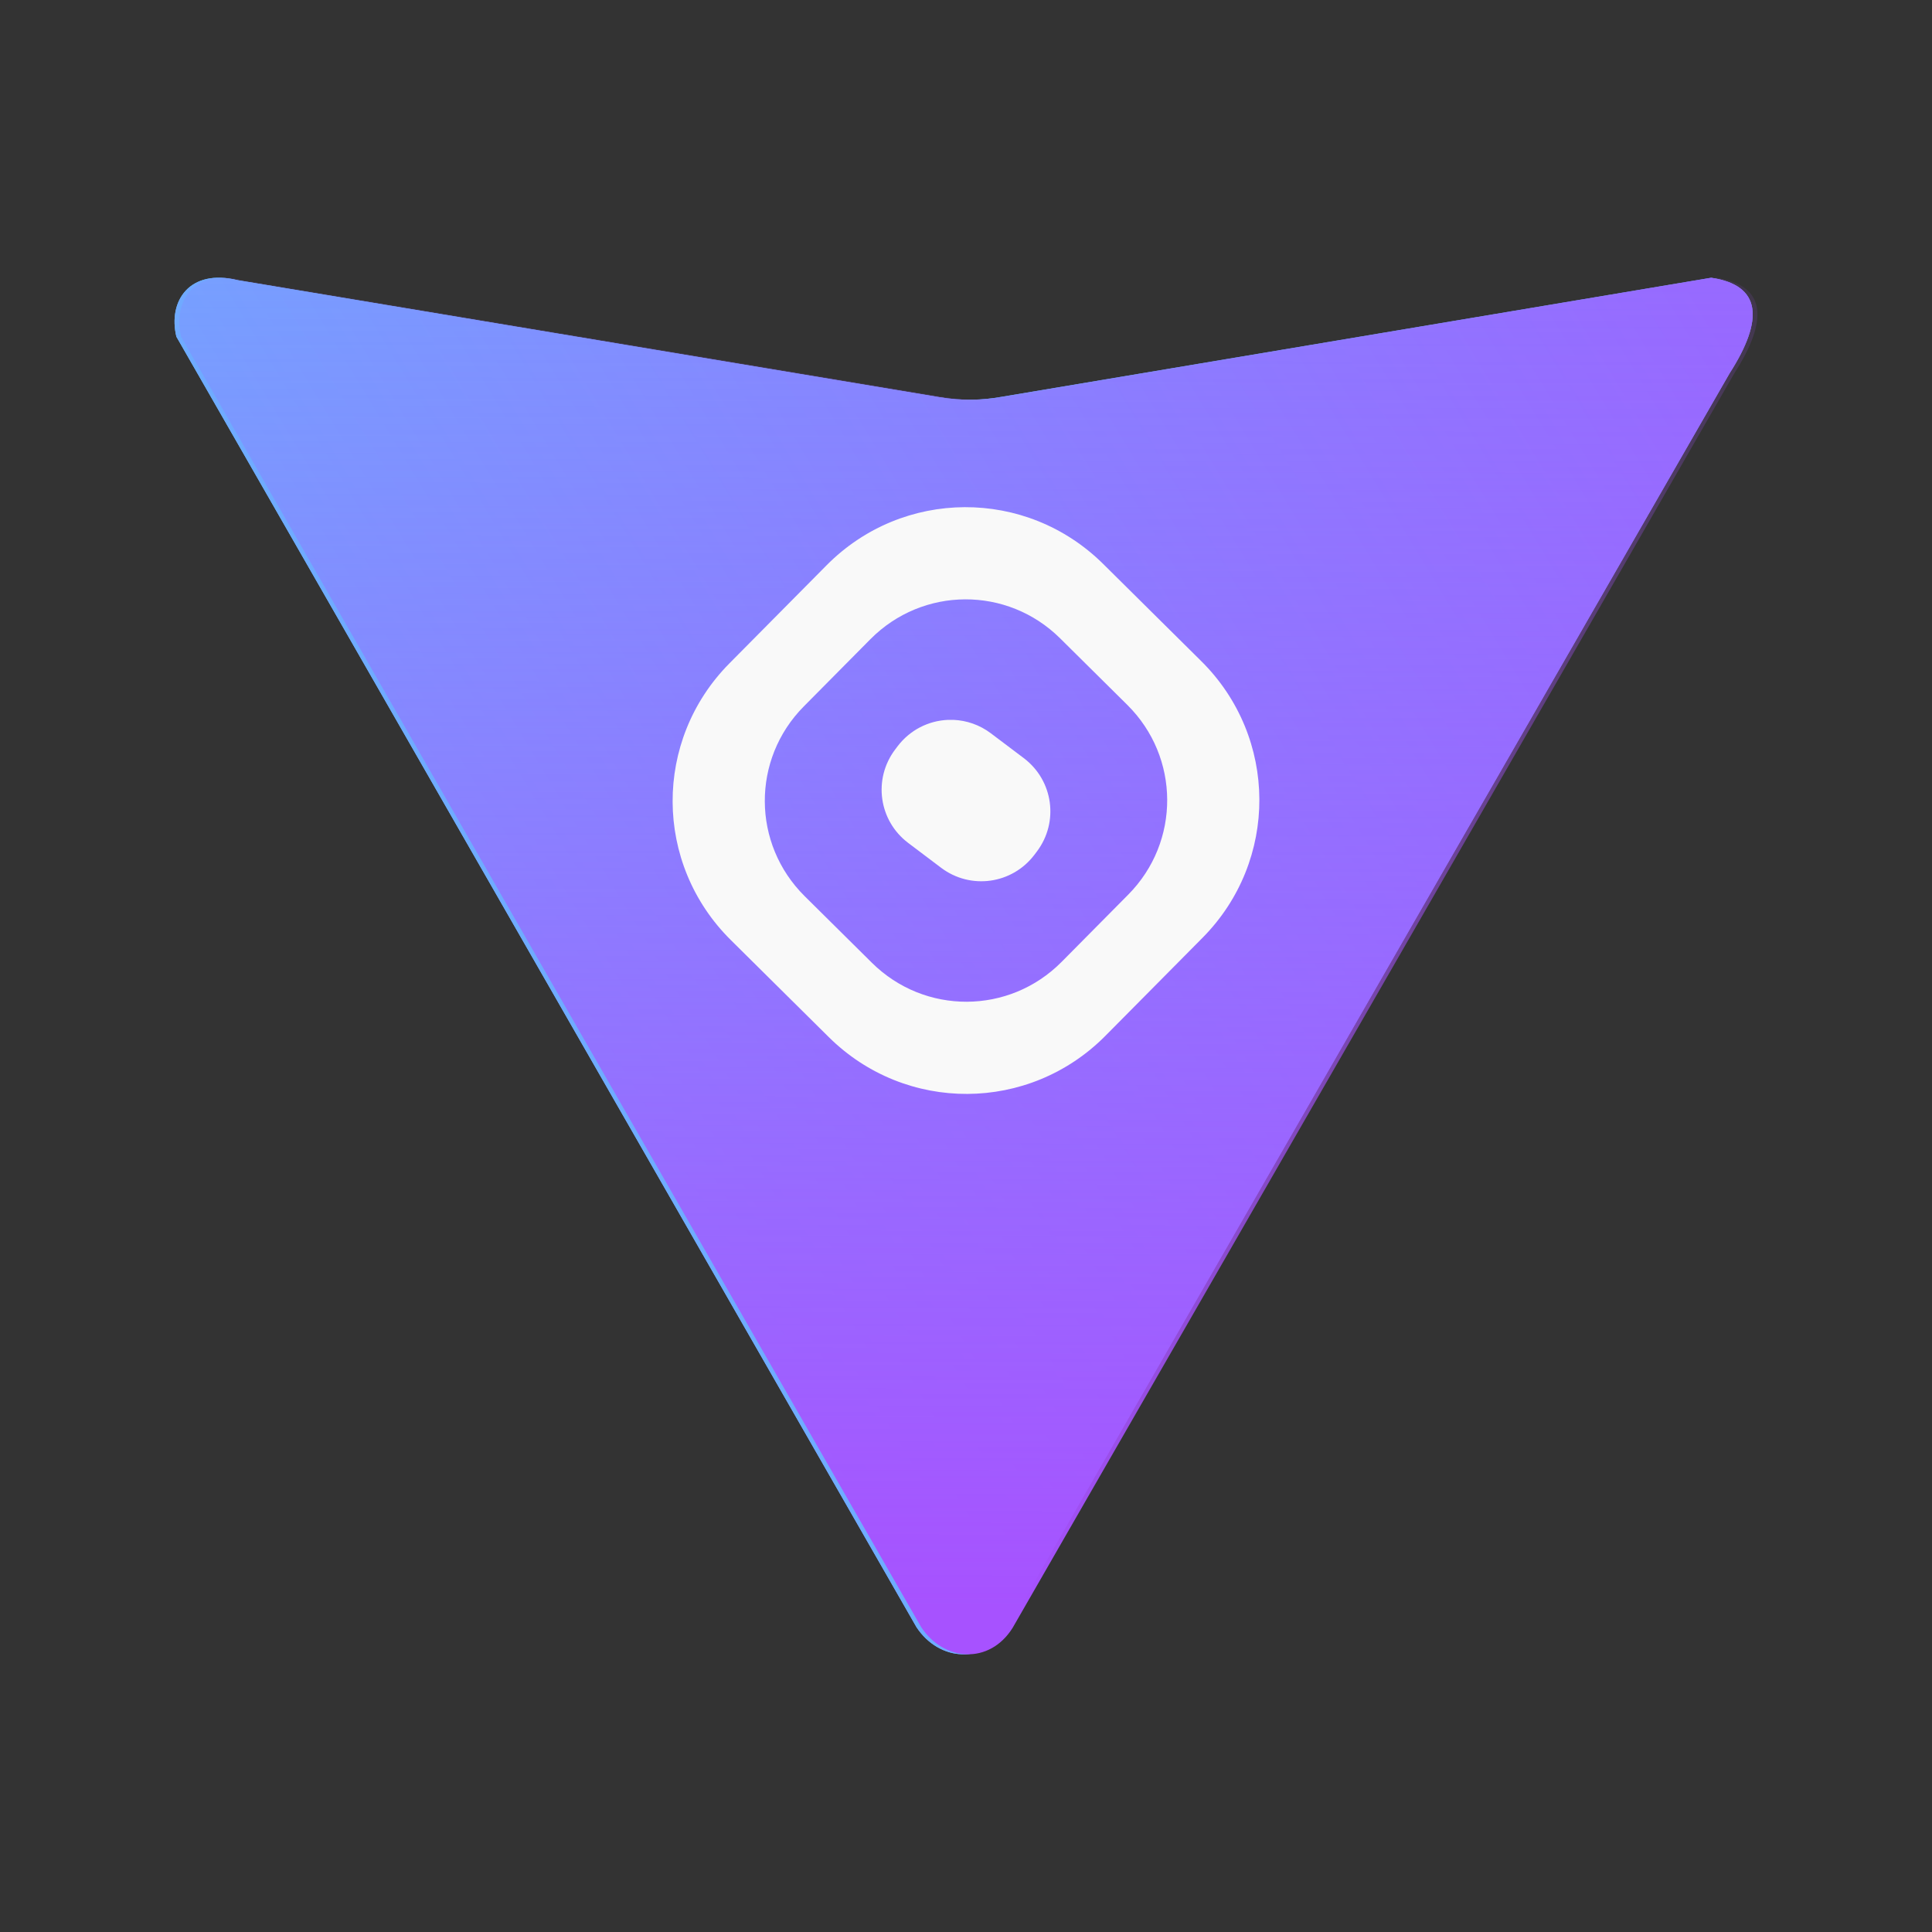 <?xml version="1.0" encoding="UTF-8" standalone="no"?>
<!-- Created with Inkscape (http://www.inkscape.org/) -->

<svg
   width="800"
   height="800"
   viewBox="0 0 211.667 211.667"
   version="1.1"
   id="svg1"
   xml:space="preserve"
   inkscape:version="1.4.2 (2aeb623e1d, 2025-05-12)"
   sodipodi:docname="logo.svg"
   xmlns:inkscape="http://www.inkscape.org/namespaces/inkscape"
   xmlns:sodipodi="http://sodipodi.sourceforge.net/DTD/sodipodi-0.dtd"
   xmlns:xlink="http://www.w3.org/1999/xlink"
   xmlns="http://www.w3.org/2000/svg"
   xmlns:svg="http://www.w3.org/2000/svg"><rect x="0" y="0" width="211.667" height="211.667" fill="#333333" stroke="none"/><sodipodi:namedview
     id="namedview1"
     pagecolor="#ffffff"
     bordercolor="#000000"
     borderopacity="0.25"
     inkscape:showpageshadow="2"
     inkscape:pageopacity="0.0"
     inkscape:pagecheckerboard="0"
     inkscape:deskcolor="#d1d1d1"
     inkscape:document-units="mm"
     showguides="true"
     inkscape:zoom="0.72248176"
     inkscape:cx="275.43948"
     inkscape:cy="449.14629"
     inkscape:window-width="1920"
     inkscape:window-height="1016"
     inkscape:window-x="0"
     inkscape:window-y="0"
     inkscape:window-maximized="1"
     inkscape:current-layer="layer1"><sodipodi:guide
       position="36.771,257.121"
       orientation="0,-1"
       id="guide13"
       inkscape:locked="false" /></sodipodi:namedview><defs
     id="defs1"><linearGradient
       id="linearGradient7"
       inkscape:collect="always"><stop
         style="stop-color:#a752ff;stop-opacity:1;"
         offset="0"
         id="stop7" /><stop
         style="stop-color:#a752ff;stop-opacity:0;"
         offset="1"
         id="stop8" /></linearGradient><linearGradient
       id="linearGradient5"
       inkscape:collect="always"><stop
         style="stop-color:#956dff;stop-opacity:1;"
         offset="0"
         id="stop5" /><stop
         style="stop-color:#66baff;stop-opacity:1;"
         offset="1"
         id="stop6" /></linearGradient><linearGradient
       id="linearGradient3"
       inkscape:collect="always"><stop
         style="stop-color:#62bcfe;stop-opacity:1;"
         offset="0"
         id="stop3" /><stop
         style="stop-color:#946efe;stop-opacity:1;"
         offset="1"
         id="stop4" /></linearGradient><linearGradient
       inkscape:collect="always"
       xlink:href="#linearGradient3"
       id="linearGradient4"
       x1="-38.584"
       y1="53.344"
       x2="169.614"
       y2="180.49"
       gradientUnits="userSpaceOnUse" /><linearGradient
       inkscape:collect="always"
       xlink:href="#linearGradient5"
       id="linearGradient6"
       x1="227.62"
       y1="44.022"
       x2="72.248"
       y2="138.022"
       gradientUnits="userSpaceOnUse"
       gradientTransform="translate(-100.331,10.939)" /><linearGradient
       inkscape:collect="always"
       xlink:href="#linearGradient7"
       id="linearGradient8"
       x1="100.474"
       y1="301.68"
       x2="100.733"
       y2="138.54"
       gradientUnits="userSpaceOnUse"
       gradientTransform="translate(-55.437,-105.241)" /></defs><g
     inkscape:label="Layer 1"
     inkscape:groupmode="layer"
     id="layer1"><g
       id="g13"
       transform="translate(171.938,15.928)"><g
         id="g11"
         transform="translate(-111.35,-36.253)"><g
           id="g12"><path
             style="opacity:1;fill:url(#linearGradient4);fill-opacity:1;stroke:none;stroke-width:0.1;stroke-opacity:1"
             d="m 49.111,63.807 c -2.056,0.361 -4.274,0.458 -6.818,0.027 L -34.521,51.026 c -5.303,-1.313 -7.681,2.278 -6.745,6.184 l 81.086,141.388 c 2.475,3.753 7.467,4.133 10.012,0.077 L 128.9,61.23 c 3.816,-5.951 3.47,-9.668 -2.01,-10.475"
             id="path1"
             sodipodi:nodetypes="cccccccc" /><path
             style="fill:url(#linearGradient6);fill-opacity:1;stroke-width:0.1"
             d="m 49.111,63.807 c -2.056,0.361 -4.274,0.458 -6.818,0.027 L -34.521,51.026 c -5.303,-1.313 -7.681,2.278 -6.745,6.184 L 39.82,198.598 c 2.475,3.753 7.467,4.133 10.012,0.077 L 128.9,61.23 c 3.816,-5.951 3.47,-9.668 -2.01,-10.475"
             id="path1-2"
             sodipodi:nodetypes="cccccccc" /><path
             style="fill:url(#linearGradient8);fill-opacity:1;stroke-width:0.1"
             d="m 49.629,63.807 c -2.056,0.361 -4.274,0.458 -6.818,0.027 l -76.814,-12.808 c -5.303,-1.313 -7.681,2.278 -6.745,6.184 l 81.086,141.388 c 2.475,3.753 7.467,4.133 10.012,0.077 L 129.418,61.23 c 3.816,-5.951 3.47,-9.668 -2.01,-10.475"
             id="path1-2-0"
             sodipodi:nodetypes="cccccccc" /></g></g><path
         id="rect12"
         style="fill:#f9f9f9;fill-opacity:1;stroke:none;stroke-width:0.129;stroke-opacity:1"
         d="m -66.254,39.637 c -5.479,0.025 -10.947,2.15 -15.126,6.368 l -10.64,10.739 c -8.357,8.435 -8.294,21.953 0.141,30.31 l 10.739,10.64 c 8.435,8.357 21.953,8.294 30.31,-0.141 l 10.64,-10.739 c 8.357,-8.435 8.294,-21.953 -0.141,-30.31 L -51.07,45.863 c -4.217,-4.178 -9.706,-6.252 -15.185,-6.226 z m 0.047,10.099 c 3.757,-0.017 7.521,1.404 10.413,4.27 l 7.365,7.297 c 5.785,5.731 5.828,15.002 0.097,20.786 l -7.297,7.365 c -5.731,5.785 -15.002,5.828 -20.786,0.097 l -7.365,-7.297 c -5.785,-5.731 -5.828,-15.002 -0.097,-20.786 l 7.297,-7.365 c 2.866,-2.892 6.616,-4.349 10.373,-4.367 z m -1.271,13.204 c -0.205,-0.008 -0.41,-0.008 -0.614,5.19e-4 -2.101,0.091 -4.145,1.088 -5.517,2.905 l -0.259,0.343 c -2.438,3.231 -1.8,7.795 1.431,10.233 l 3.602,2.719 c 3.231,2.438 7.796,1.8 10.234,-1.431 l 0.259,-0.343 c 2.438,-3.231 1.8,-7.796 -1.431,-10.234 l -3.602,-2.718 c -1.237,-0.933 -2.669,-1.416 -4.103,-1.475 z" /></g></g></svg>
